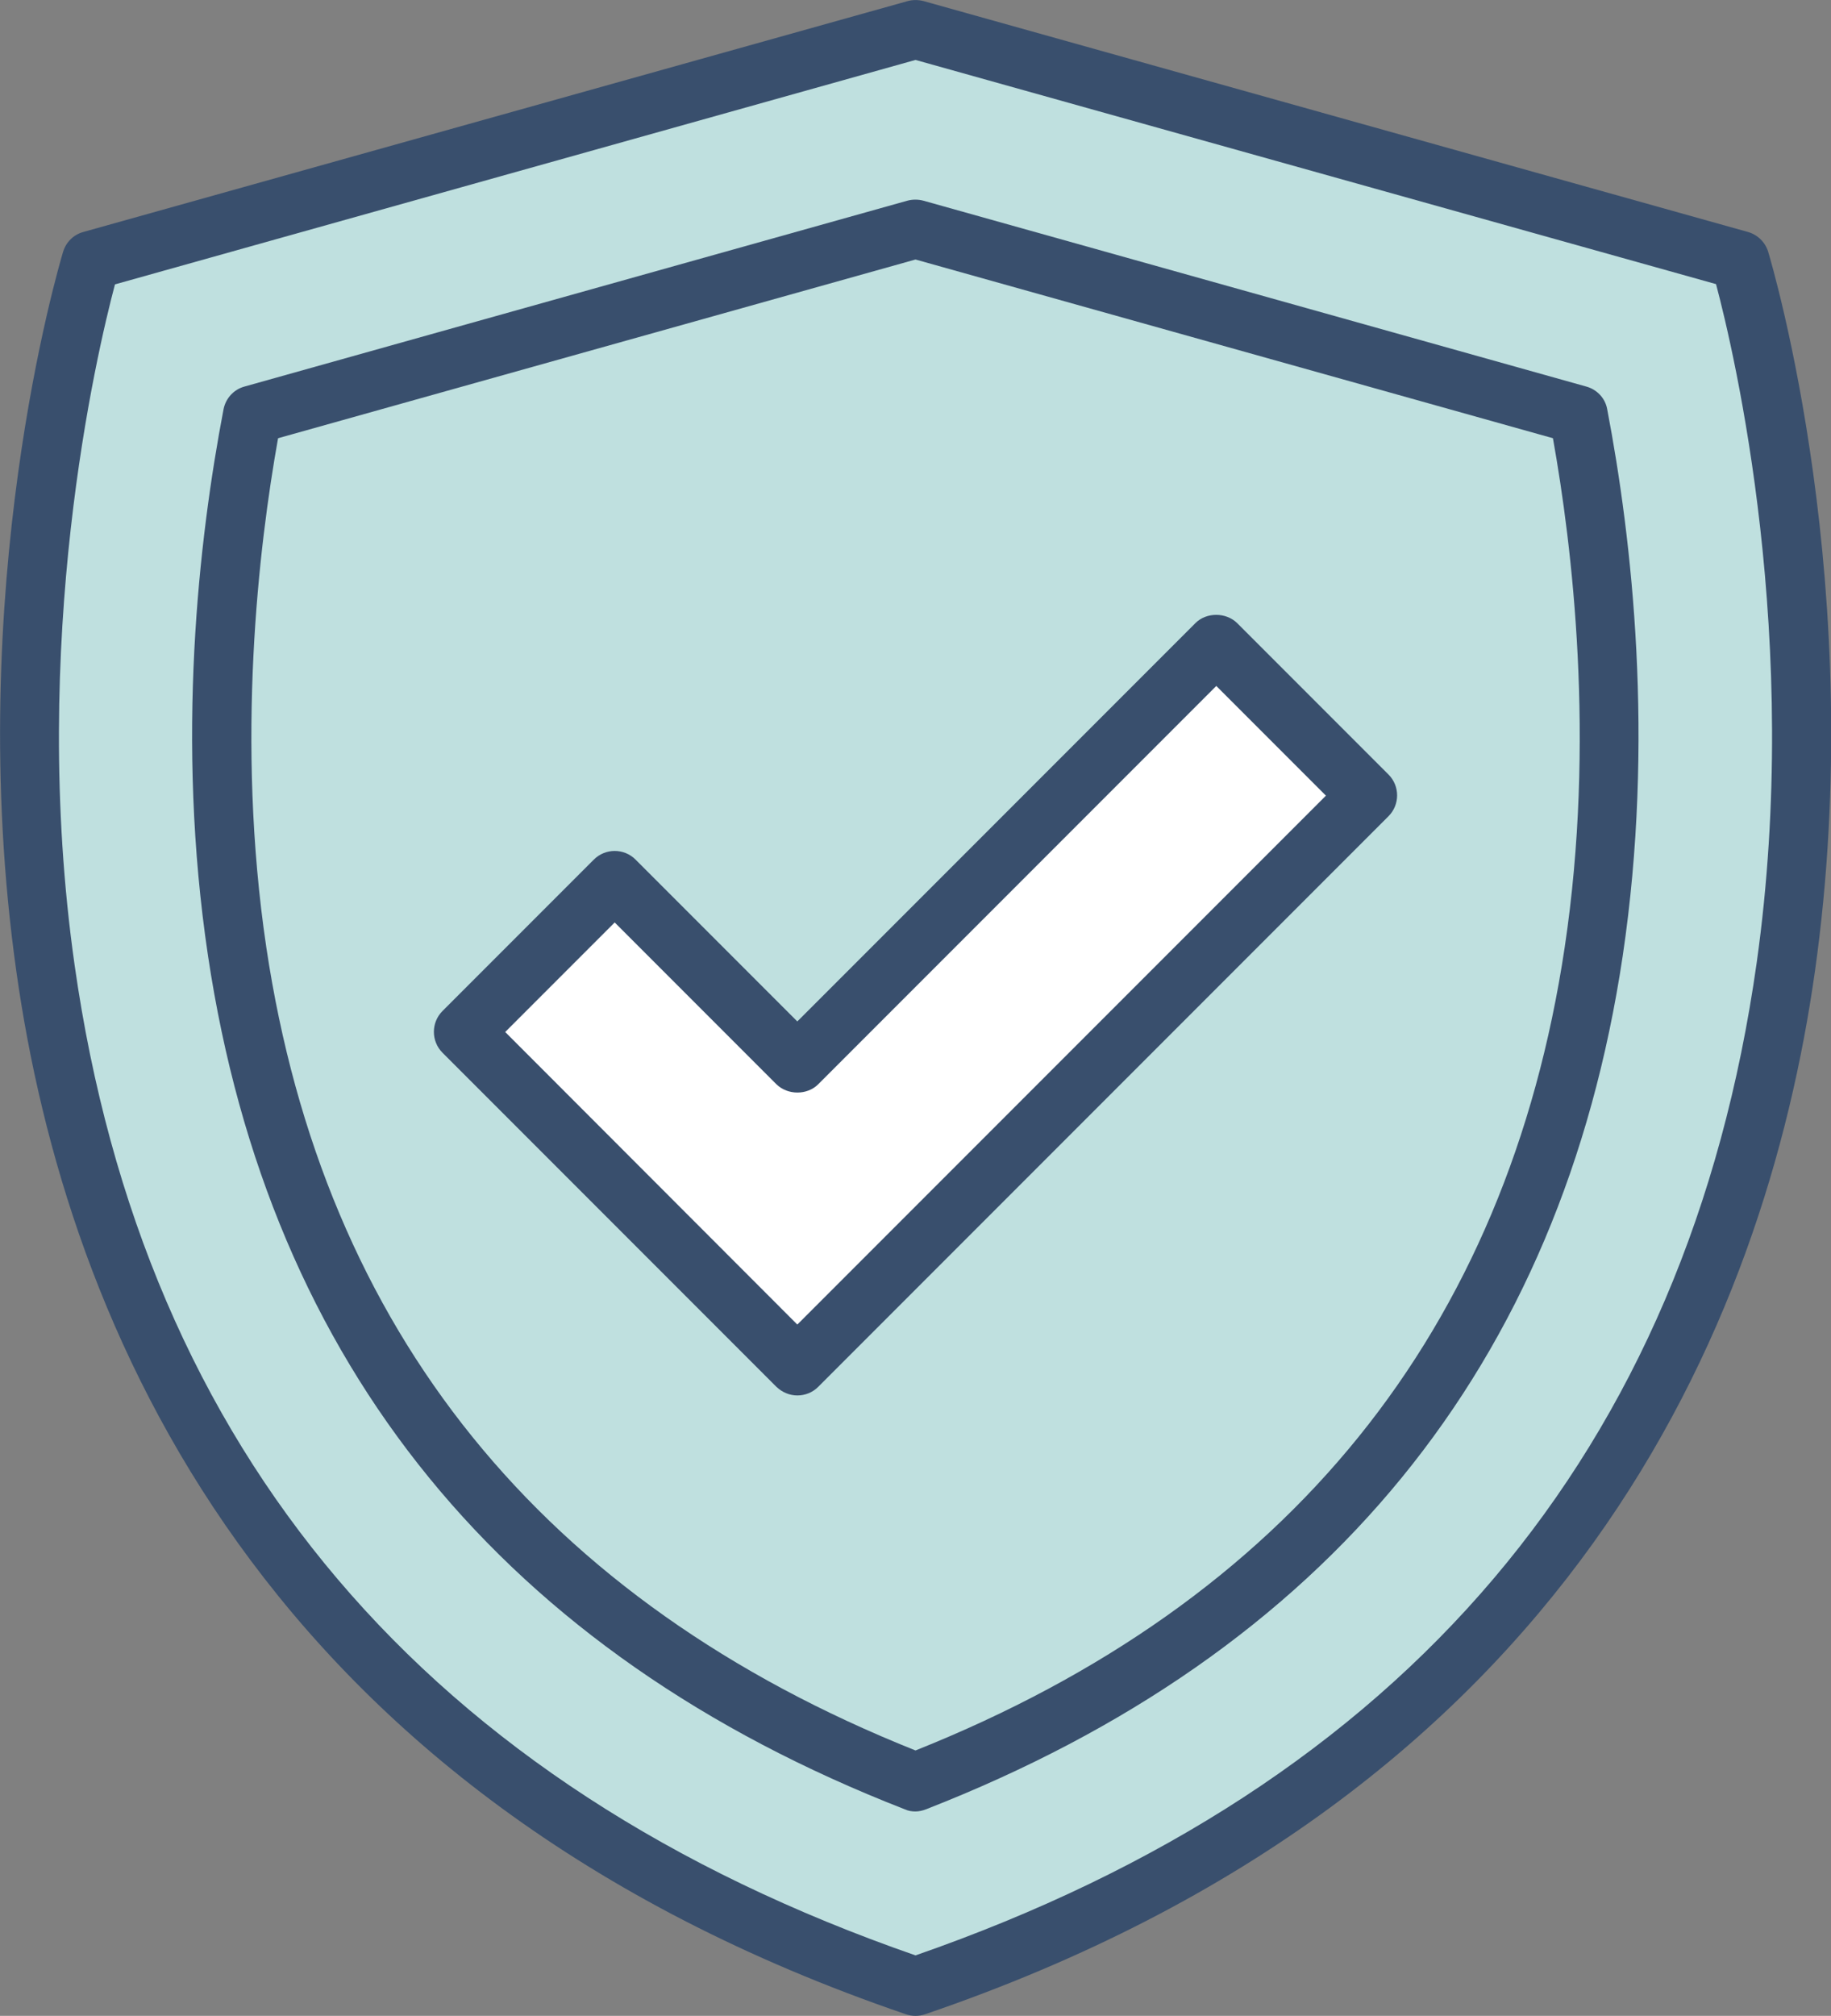 <?xml version="1.0" encoding="UTF-8"?>
<svg id="Layer_1" data-name="Layer 1" xmlns="http://www.w3.org/2000/svg" viewBox="0 0 68.48 75.35">
  <rect x="0" y="0" width="68.48" height="75.35" fill="#808080" stroke="none"/>
  <defs>
    <style>
      .cls-1 {
        fill: #fff;
      }

      .cls-2 {
        fill: #bfe0df;
      }

      .cls-3 {
        fill: #394f6d;
      }
    </style>
  </defs>
  <g>
    <path class="cls-2" d="m65.07,9.73L34.24,1.1,3.41,9.73s-14.85,48.93,30.83,64.52c45.68-15.59,30.83-64.52,30.83-64.52Z"/>
    <path class="cls-3" d="m34.24,75.35c-.12,0-.24-.02-.36-.06C9.76,67.06,2.47,49.54.61,36.3c-2.01-14.26,1.6-26.38,1.75-26.89.11-.36.39-.64.76-.74L33.95.04c.19-.05.4-.05.59,0l30.83,8.63c.36.1.65.38.76.74.15.51,3.76,12.63,1.75,26.89-1.87,13.24-9.15,30.76-33.28,38.99-.12.04-.24.06-.36.06ZM4.3,10.63c-.68,2.56-3.23,13.35-1.51,25.44,2.59,18.22,13.17,30.67,31.45,37.02,18.3-6.36,28.88-18.84,31.46-37.1,1.7-12.08-.84-22.81-1.52-25.37L34.24,2.24,4.3,10.63Z"/>
  </g>
  <path class="cls-3" d="m34.24,67.71c-.14,0-.27-.02-.4-.08-15-5.84-23.76-16.58-26.06-31.9-1.21-8.08-.35-15.57.58-20.43.08-.41.38-.74.78-.85l24.8-6.95c.19-.05.4-.05.59,0l24.8,6.95c.4.11.71.44.78.85.93,4.86,1.78,12.36.58,20.43-2.29,15.32-11.06,26.05-26.06,31.9-.13.05-.26.08-.4.08ZM10.4,16.38c-.72,4.02-1.59,11.3-.44,19.03,2.15,14.35,10.32,24.45,24.28,30.02,13.96-5.57,22.13-15.67,24.28-30.02,1.16-7.73.28-15.01-.44-19.03l-23.84-6.68-23.84,6.68Z"/>
  <g>
    <polygon class="cls-1" points="17.33 38.57 22.99 32.91 29.82 39.74 45.49 24.07 51.15 29.73 29.82 51.06 17.33 38.57"/>
    <path class="cls-3" d="m29.82,52.16c-.29,0-.57-.12-.78-.32l-12.49-12.49c-.43-.43-.43-1.13,0-1.56l5.66-5.66c.43-.43,1.13-.43,1.56,0l6.05,6.05,14.89-14.89c.41-.41,1.14-.41,1.56,0l5.66,5.66c.43.43.43,1.13,0,1.56l-21.33,21.33c-.21.21-.49.32-.78.32Zm-10.93-13.59l10.93,10.94,19.77-19.77-4.1-4.1-14.89,14.89c-.41.41-1.14.41-1.56,0l-6.05-6.05-4.1,4.1Z"/>
  </g>
</svg>